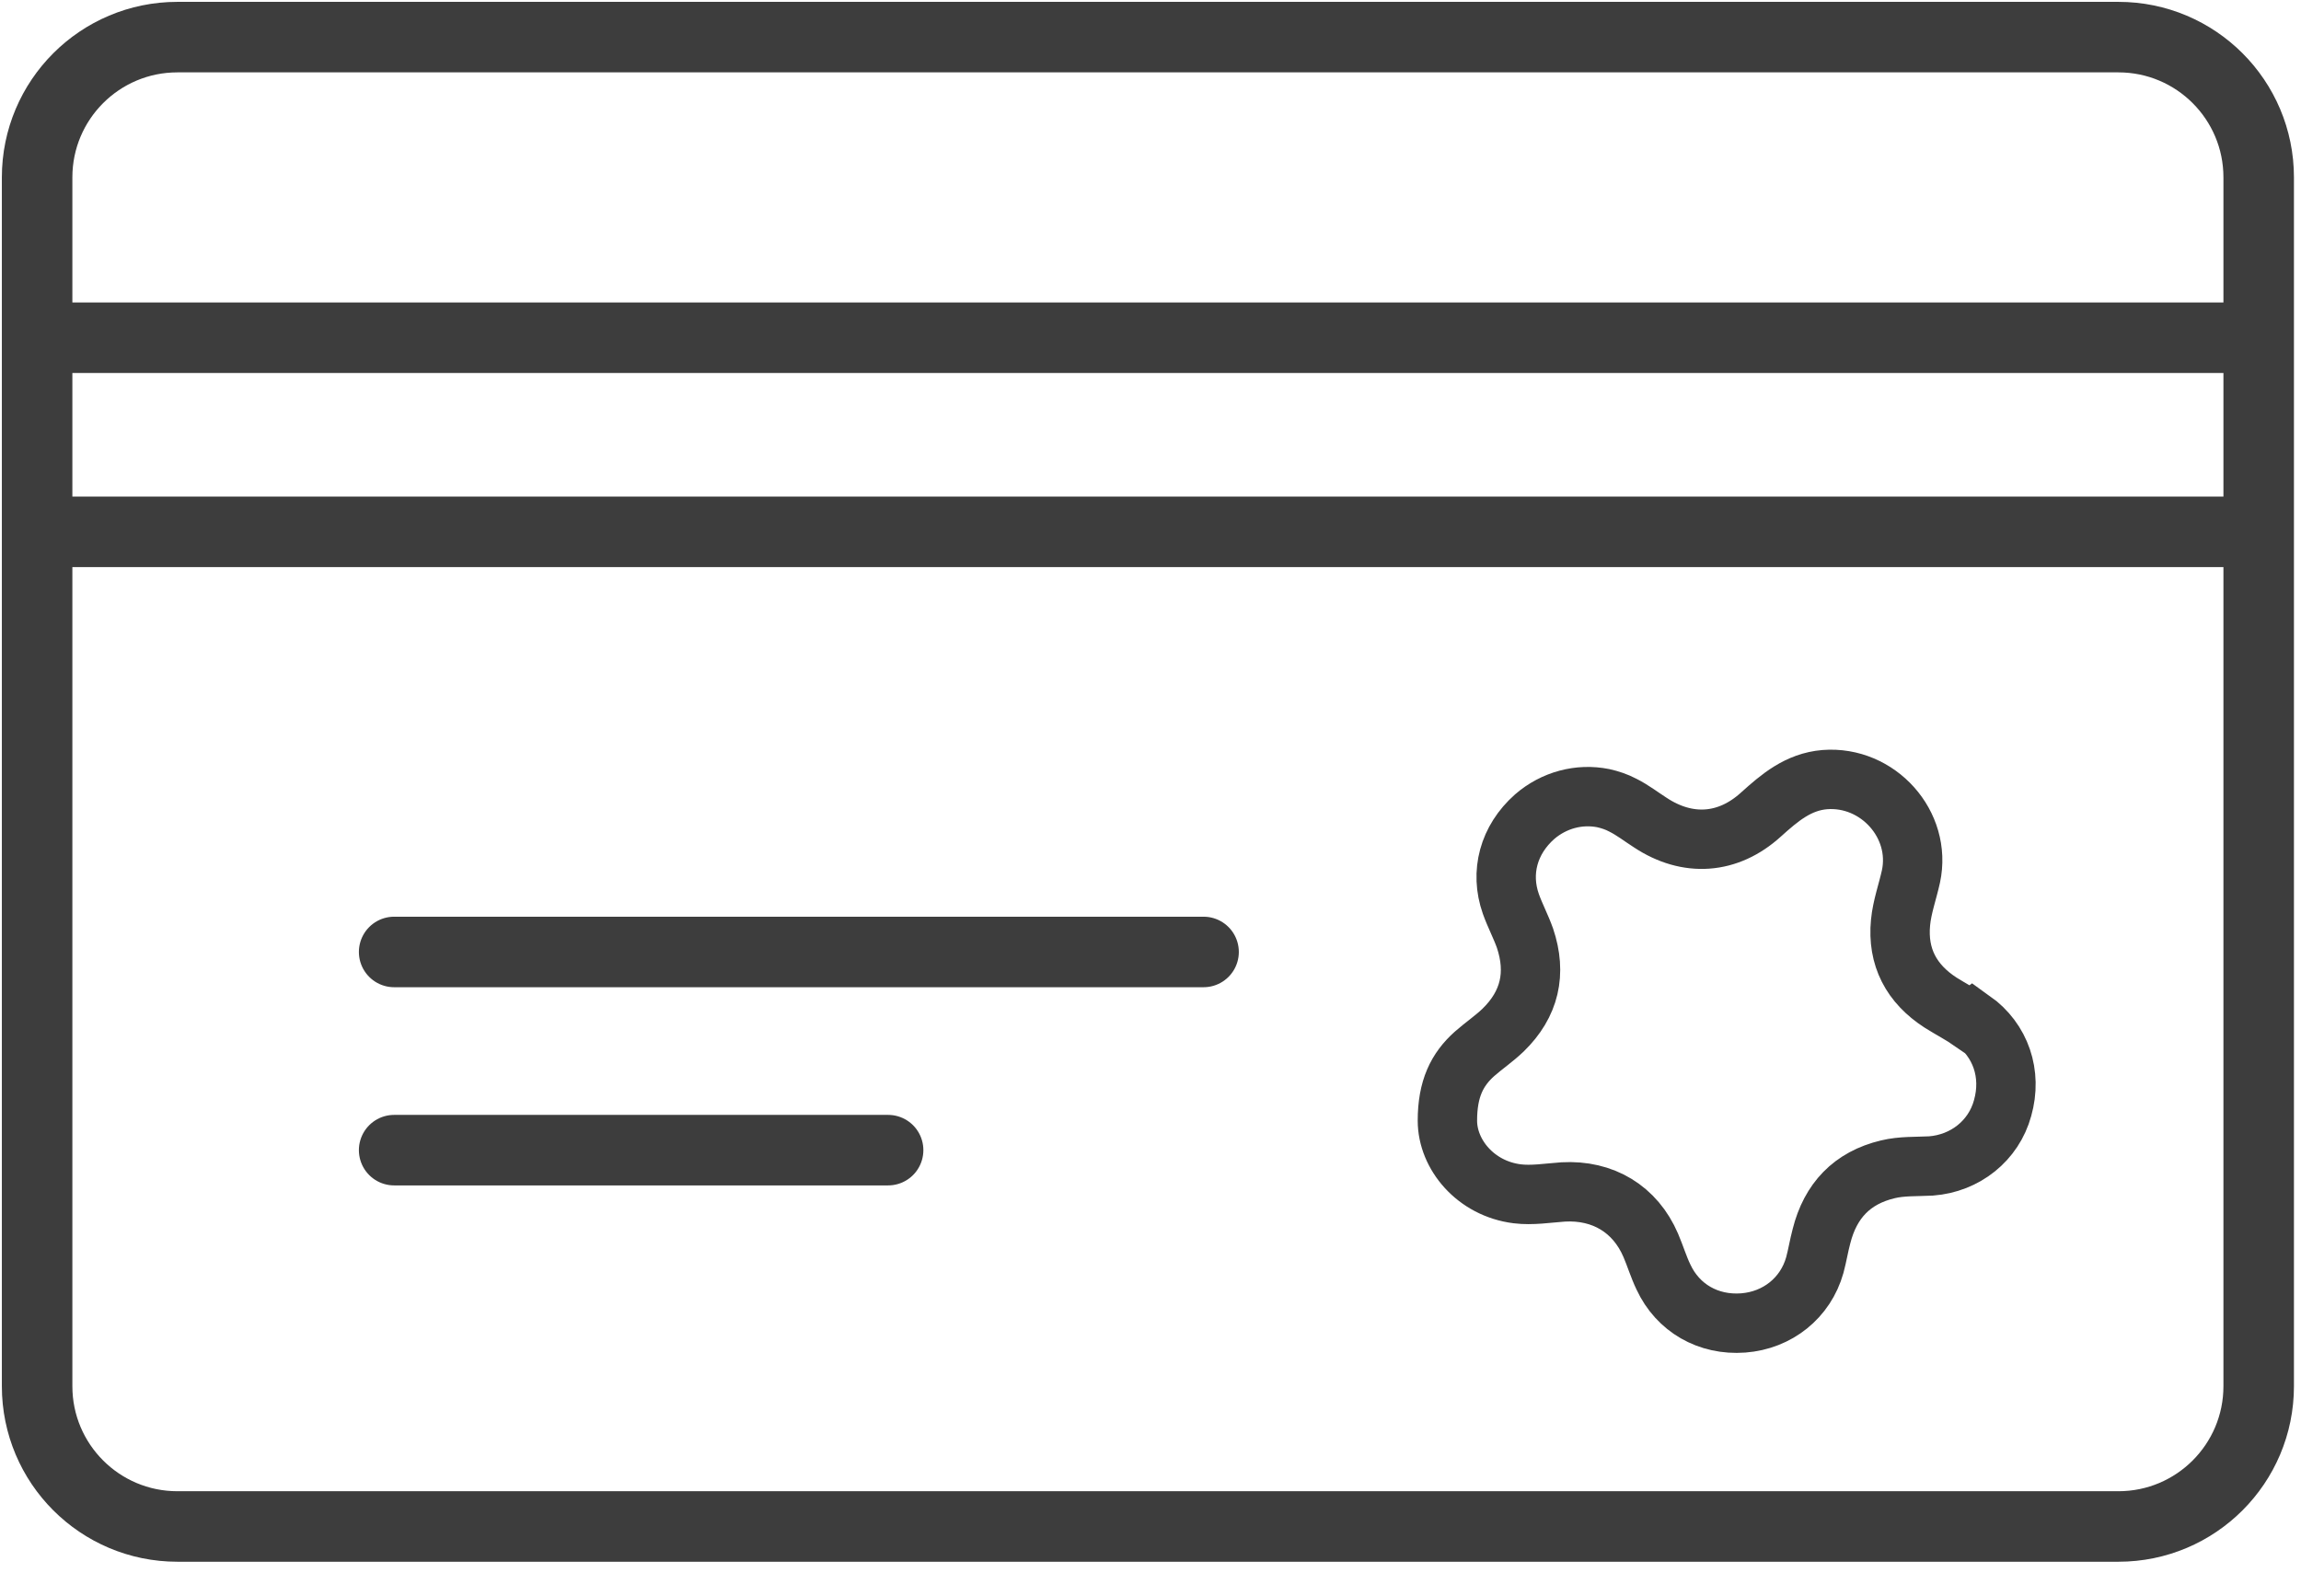 <svg xmlns="http://www.w3.org/2000/svg" width="62" height="43" viewBox="0 0 62 43" fill="none">
    <path d="M57.08 1H4.78C2.692 1 1 2.692 1 4.78V37.35C1 39.438 2.692 41.13 4.78 41.13H57.08C59.168 41.13 60.86 39.438 60.86 37.35V4.78C60.86 2.692 59.168 1 57.08 1Z" stroke="#3D3D3D" stroke-width="1.9" stroke-miterlimit="10"/>
    <path d="M1 9.1H60.86" stroke="#3D3D3D" stroke-width="1.9" stroke-miterlimit="10"/>
    <path d="M1 14.33H60.86" stroke="#3D3D3D" stroke-width="1.9" stroke-miterlimit="10"/>
    <path d="M10.62 25.65H32.43" stroke="#3D3D3D" stroke-width="1.9" stroke-miterlimit="10" stroke-linecap="round"/>
    <path d="M10.62 30.99H23.93" stroke="#3D3D3D" stroke-width="1.9" stroke-miterlimit="10" stroke-linecap="round"/>
    <path d="M53.11 27.516C52.85 27.336 52.56 27.186 52.29 27.016C51.5 26.506 51.12 25.786 51.21 24.856C51.25 24.436 51.4 24.026 51.49 23.616C51.79 22.216 50.6 20.896 49.17 21.006C48.45 21.066 47.95 21.496 47.45 21.946C46.56 22.756 45.47 22.826 44.47 22.166C44.22 22.006 43.99 21.826 43.73 21.696C43.56 21.606 43.38 21.546 43.2 21.506C42.55 21.376 41.87 21.556 41.35 22.006C40.65 22.626 40.41 23.506 40.71 24.356C40.82 24.666 40.98 24.966 41.09 25.276C41.41 26.226 41.22 27.056 40.5 27.756C40.26 27.986 39.98 28.176 39.73 28.396C39.26 28.816 39 29.336 39 30.196C39 31.106 39.76 32.026 40.88 32.166C41.28 32.216 41.7 32.146 42.12 32.116C43.19 32.056 44.06 32.576 44.48 33.556C44.6 33.836 44.69 34.136 44.82 34.406C45.21 35.246 46.03 35.716 46.97 35.646C47.89 35.576 48.65 34.976 48.9 34.086C48.97 33.826 49.01 33.566 49.08 33.306C49.32 32.356 49.9 31.736 50.87 31.506C51.24 31.416 51.64 31.436 52.03 31.416C52.95 31.346 53.72 30.736 53.96 29.856C54.22 28.936 53.91 28.026 53.15 27.486L53.11 27.516Z" stroke="#3D3D3D" stroke-width="1.6" stroke-miterlimit="10"/>
</svg>